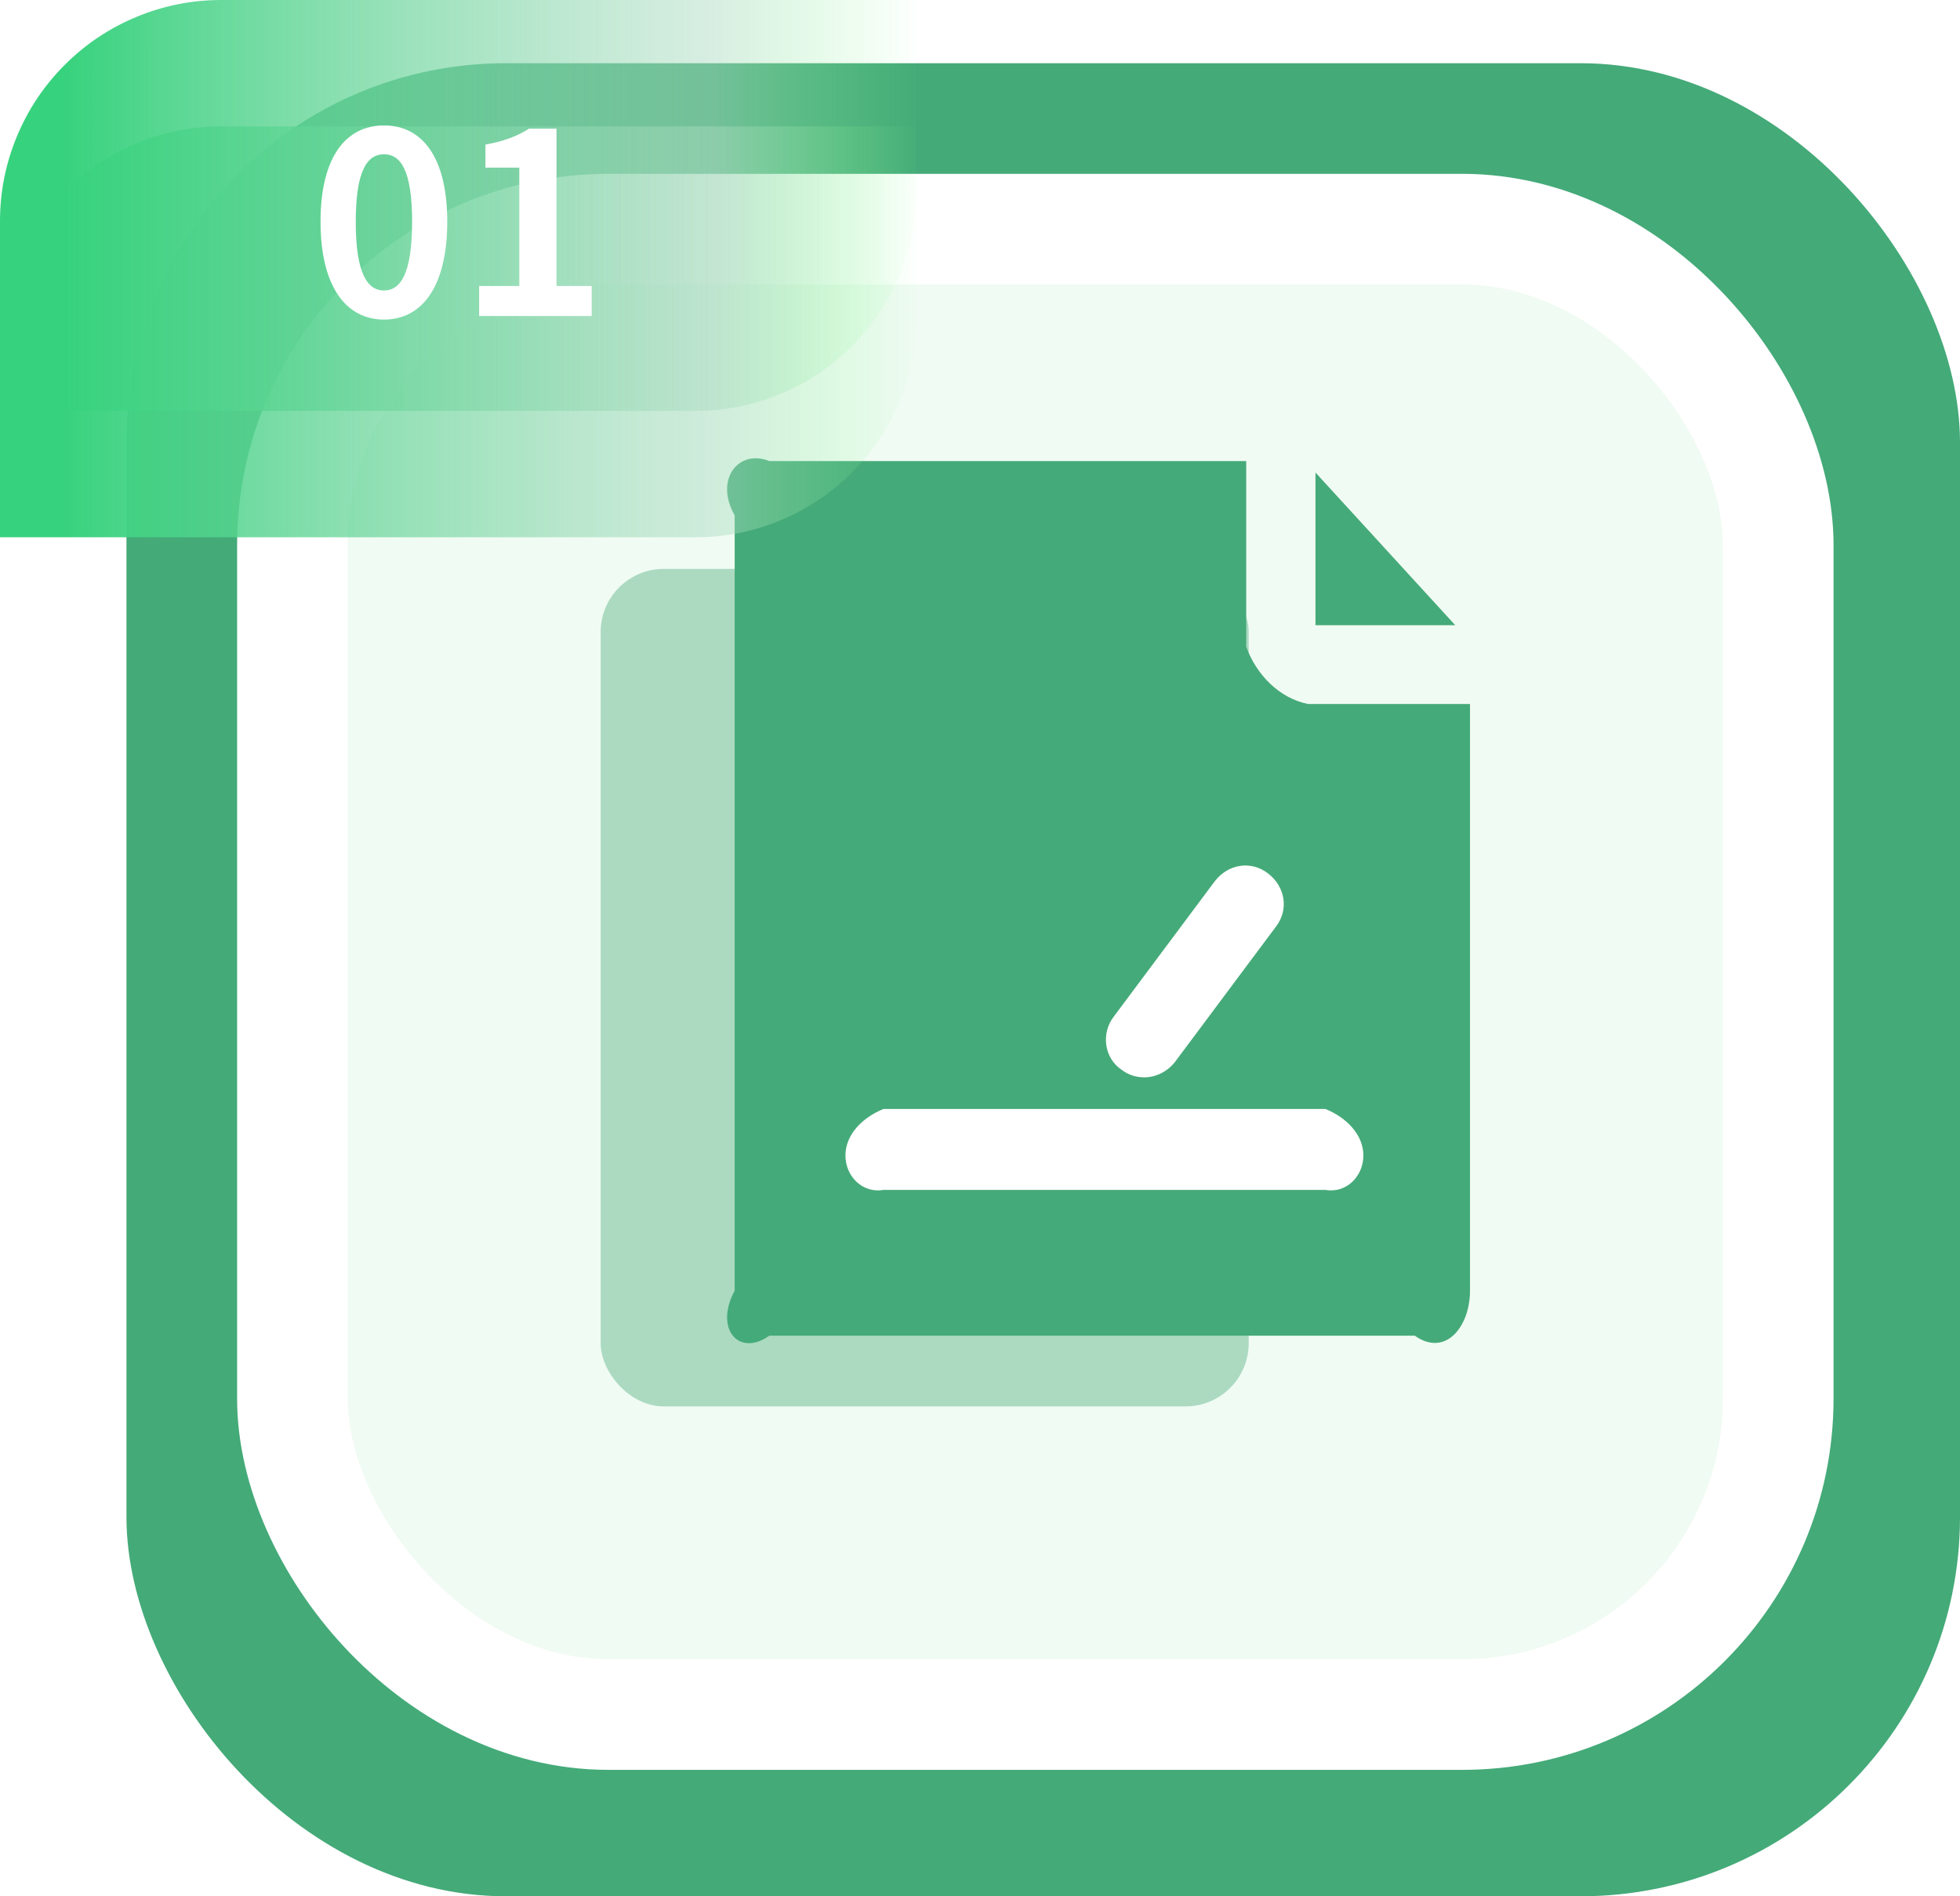 <svg width="124" height="120" viewBox="0 0 124 120" fill="none" xmlns="http://www.w3.org/2000/svg" xmlns:xlink="http://www.w3.org/1999/xlink">
	<desc>
			Created with Pixso.
	</desc>
	<defs>
		<filter id="filter_1_426_dd" x="0" y="0" width="58" height="34" filterUnits="userSpaceOnUse" color-interpolation-filters="sRGB">
			<feFlood flood-opacity="0" result="BackgroundImageFix"/>
			<feColorMatrix in="SourceAlpha" type="matrix" values="0 0 0 0 0 0 0 0 0 0 0 0 0 0 0 0 0 0 127 0" result="hardAlpha"/>
			<feOffset dx="0" dy="4"/>
			<feGaussianBlur stdDeviation="0"/>
			<feComposite in2="hardAlpha" operator="out" k2="-1" k3="1"/>
			<feColorMatrix type="matrix" values="0 0 0 0 0 0 0 0 0 0 0 0 0 0 0 0 0 0 0.25 0"/>
			<feBlend mode="normal" in2="BackgroundImageFix" result="effect_dropShadow_1"/>
			<feBlend mode="normal" in="SourceGraphic" in2="effect_dropShadow_1" result="shape"/>
		</filter>
		<filter id="filter_1_427_dd" x="0" y="0" width="58" height="30" filterUnits="userSpaceOnUse" color-interpolation-filters="sRGB">
			<feFlood flood-opacity="0" result="BackgroundImageFix"/>
			<feColorMatrix in="SourceAlpha" type="matrix" values="0 0 0 0 0 0 0 0 0 0 0 0 0 0 0 0 0 0 127 0" result="hardAlpha"/>
			<feOffset dx="0" dy="4"/>
			<feGaussianBlur stdDeviation="0"/>
			<feComposite in2="hardAlpha" operator="out" k2="-1" k3="1"/>
			<feColorMatrix type="matrix" values="0 0 0 0 0 0 0 0 0 0 0 0 0 0 0 0 0 0 0.25 0"/>
			<feBlend mode="normal" in2="BackgroundImageFix" result="effect_dropShadow_1"/>
			<feBlend mode="normal" in="SourceGraphic" in2="effect_dropShadow_1" result="shape"/>
		</filter>
		<linearGradient id="paint_linear_1_428_0" x1="3.861" y1="2.851" x2="58.29" y2="2.851" gradientUnits="userSpaceOnUse">
			<stop stop-color="#36D27D"/>
			<stop offset="0.76" stop-color="#AADAC0" stop-opacity="0.463"/>
			<stop offset="1" stop-color="#86FF90" stop-opacity="0.004"/>
		</linearGradient>
		<linearGradient id="paint_linear_1_431_0" x1="3.861" y1="2.851" x2="58.29" y2="2.851" gradientUnits="userSpaceOnUse">
			<stop stop-color="#36D27D"/>
			<stop offset="0.76" stop-color="#AADAC0" stop-opacity="0.463"/>
			<stop offset="1" stop-color="#86FF90" stop-opacity="0.004"/>
		</linearGradient>
	</defs>
	<g opacity="0.99">
		<rect id="矩形" x="8" y="4" rx="24" width="116" height="116" fill="#43A977"/>
	</g>
	<rect id="矩形" x="18.5" y="14.5" rx="20" width="94" height="94" fill="#F9FFF9" fill-opacity="0.95"/>
	<rect id="矩形" x="18.5" y="14.5" rx="20" width="94" height="94" stroke="#FFFFFF" stroke-width="7"/>
	<g opacity="0.5">
		<rect id="矩形" x="38" y="36" rx="4" width="41" height="53" fill="#66B990"/>
	</g>
	<rect id="矩形" x="51" y="50" width="37" height="30" fill="#FFFFFF"/>
	<path id="path" d="M89.507 84.525C91.434 85.899 93 83.97 93 81.679L93 44.552L82.76 44.552C80.954 44.187 79.508 42.74 78.842 40.932L78.842 29.178L48.669 29.178C46.741 28.394 45.175 30.323 46.479 32.613L46.479 81.679C45.175 84.091 46.741 85.899 48.669 84.525L89.507 84.525ZM83.224 29.903L83.224 39.563L92.066 39.563L83.224 29.903ZM74.328 67.213C73.846 67.815 73.123 68.177 72.4 68.177C71.918 68.177 71.437 68.057 70.955 67.695C69.871 66.972 69.63 65.404 70.473 64.319L76.858 55.76C77.701 54.675 79.147 54.434 80.231 55.278C81.315 56.122 81.556 57.568 80.713 58.653L74.328 67.213ZM55.897 70.176L83.845 70.176C85.17 70.709 86.254 71.794 86.254 73.12C86.254 74.446 85.17 75.531 83.845 75.3L55.897 75.3C54.572 75.531 53.487 74.446 53.487 73.12C53.487 71.794 54.572 70.709 55.897 70.176ZM53.487 61.547C53.487 62.873 54.572 63.958 55.897 63.958L62.281 63.958C63.606 63.958 64.691 62.873 64.691 61.547C64.691 60.221 63.606 59.136 62.281 59.136L55.897 59.136C54.572 59.136 53.487 60.221 53.487 61.547Z" fill-rule="nonzero" fill="#45AA79"/>
	<g filter="url(#filter_1_426_dd)">
		<g filter="url(#filter_1_427_dd)">
			<path id="path" d="M0 14C0 12.143 0.355 10.358 1.066 8.642C1.776 6.927 2.788 5.413 4.101 4.1C5.413 2.788 6.927 1.776 8.642 1.066C10.358 0.355 12.143 0 14 0L58 0L58 12C58 13.857 57.645 15.642 56.934 17.358C56.224 19.073 55.212 20.587 53.9 21.899C52.587 23.212 51.073 24.224 49.358 24.934C47.642 25.645 45.856 26 44 26L0 26L0 14Z" fill-rule="nonzero" fill="url(#paint_linear_1_428_0)"/>
		</g>
	</g>
	<path id="path" d="M0 14C0 12.143 0.355 10.358 1.066 8.642C1.776 6.927 2.788 5.413 4.101 4.1C5.413 2.788 6.927 1.776 8.642 1.066C10.358 0.355 12.143 0 14 0L58 0L58 12C58 13.857 57.645 15.642 56.934 17.358C56.224 19.073 55.212 20.587 53.9 21.899C52.587 23.212 51.073 24.224 49.358 24.934C47.642 25.645 45.856 26 44 26L0 26L0 14Z" fill-rule="nonzero" fill="url(#paint_linear_1_431_0)"/>
	<path id="01" d="M24.295 20.223C26.713 20.223 28.295 18.113 28.295 14.031C28.295 9.953 26.713 7.938 24.295 7.938C21.881 7.938 20.279 9.938 20.279 14.031C20.279 18.113 21.881 20.223 24.295 20.223ZM24.295 18.383C23.271 18.383 22.506 17.359 22.506 14.031C22.506 10.719 23.271 9.762 24.295 9.762C25.318 9.762 26.072 10.719 26.072 14.031C26.072 17.359 25.318 18.383 24.295 18.383ZM30.312 20L37.434 20L37.434 18.098L35.207 18.098L35.207 8.145L33.465 8.145C32.711 8.625 31.895 8.93 30.711 9.152L30.711 10.609L32.855 10.609L32.855 18.098L30.312 18.098L30.312 20Z" fill-rule="evenodd" fill="#FFFFFF"/>
</svg>
